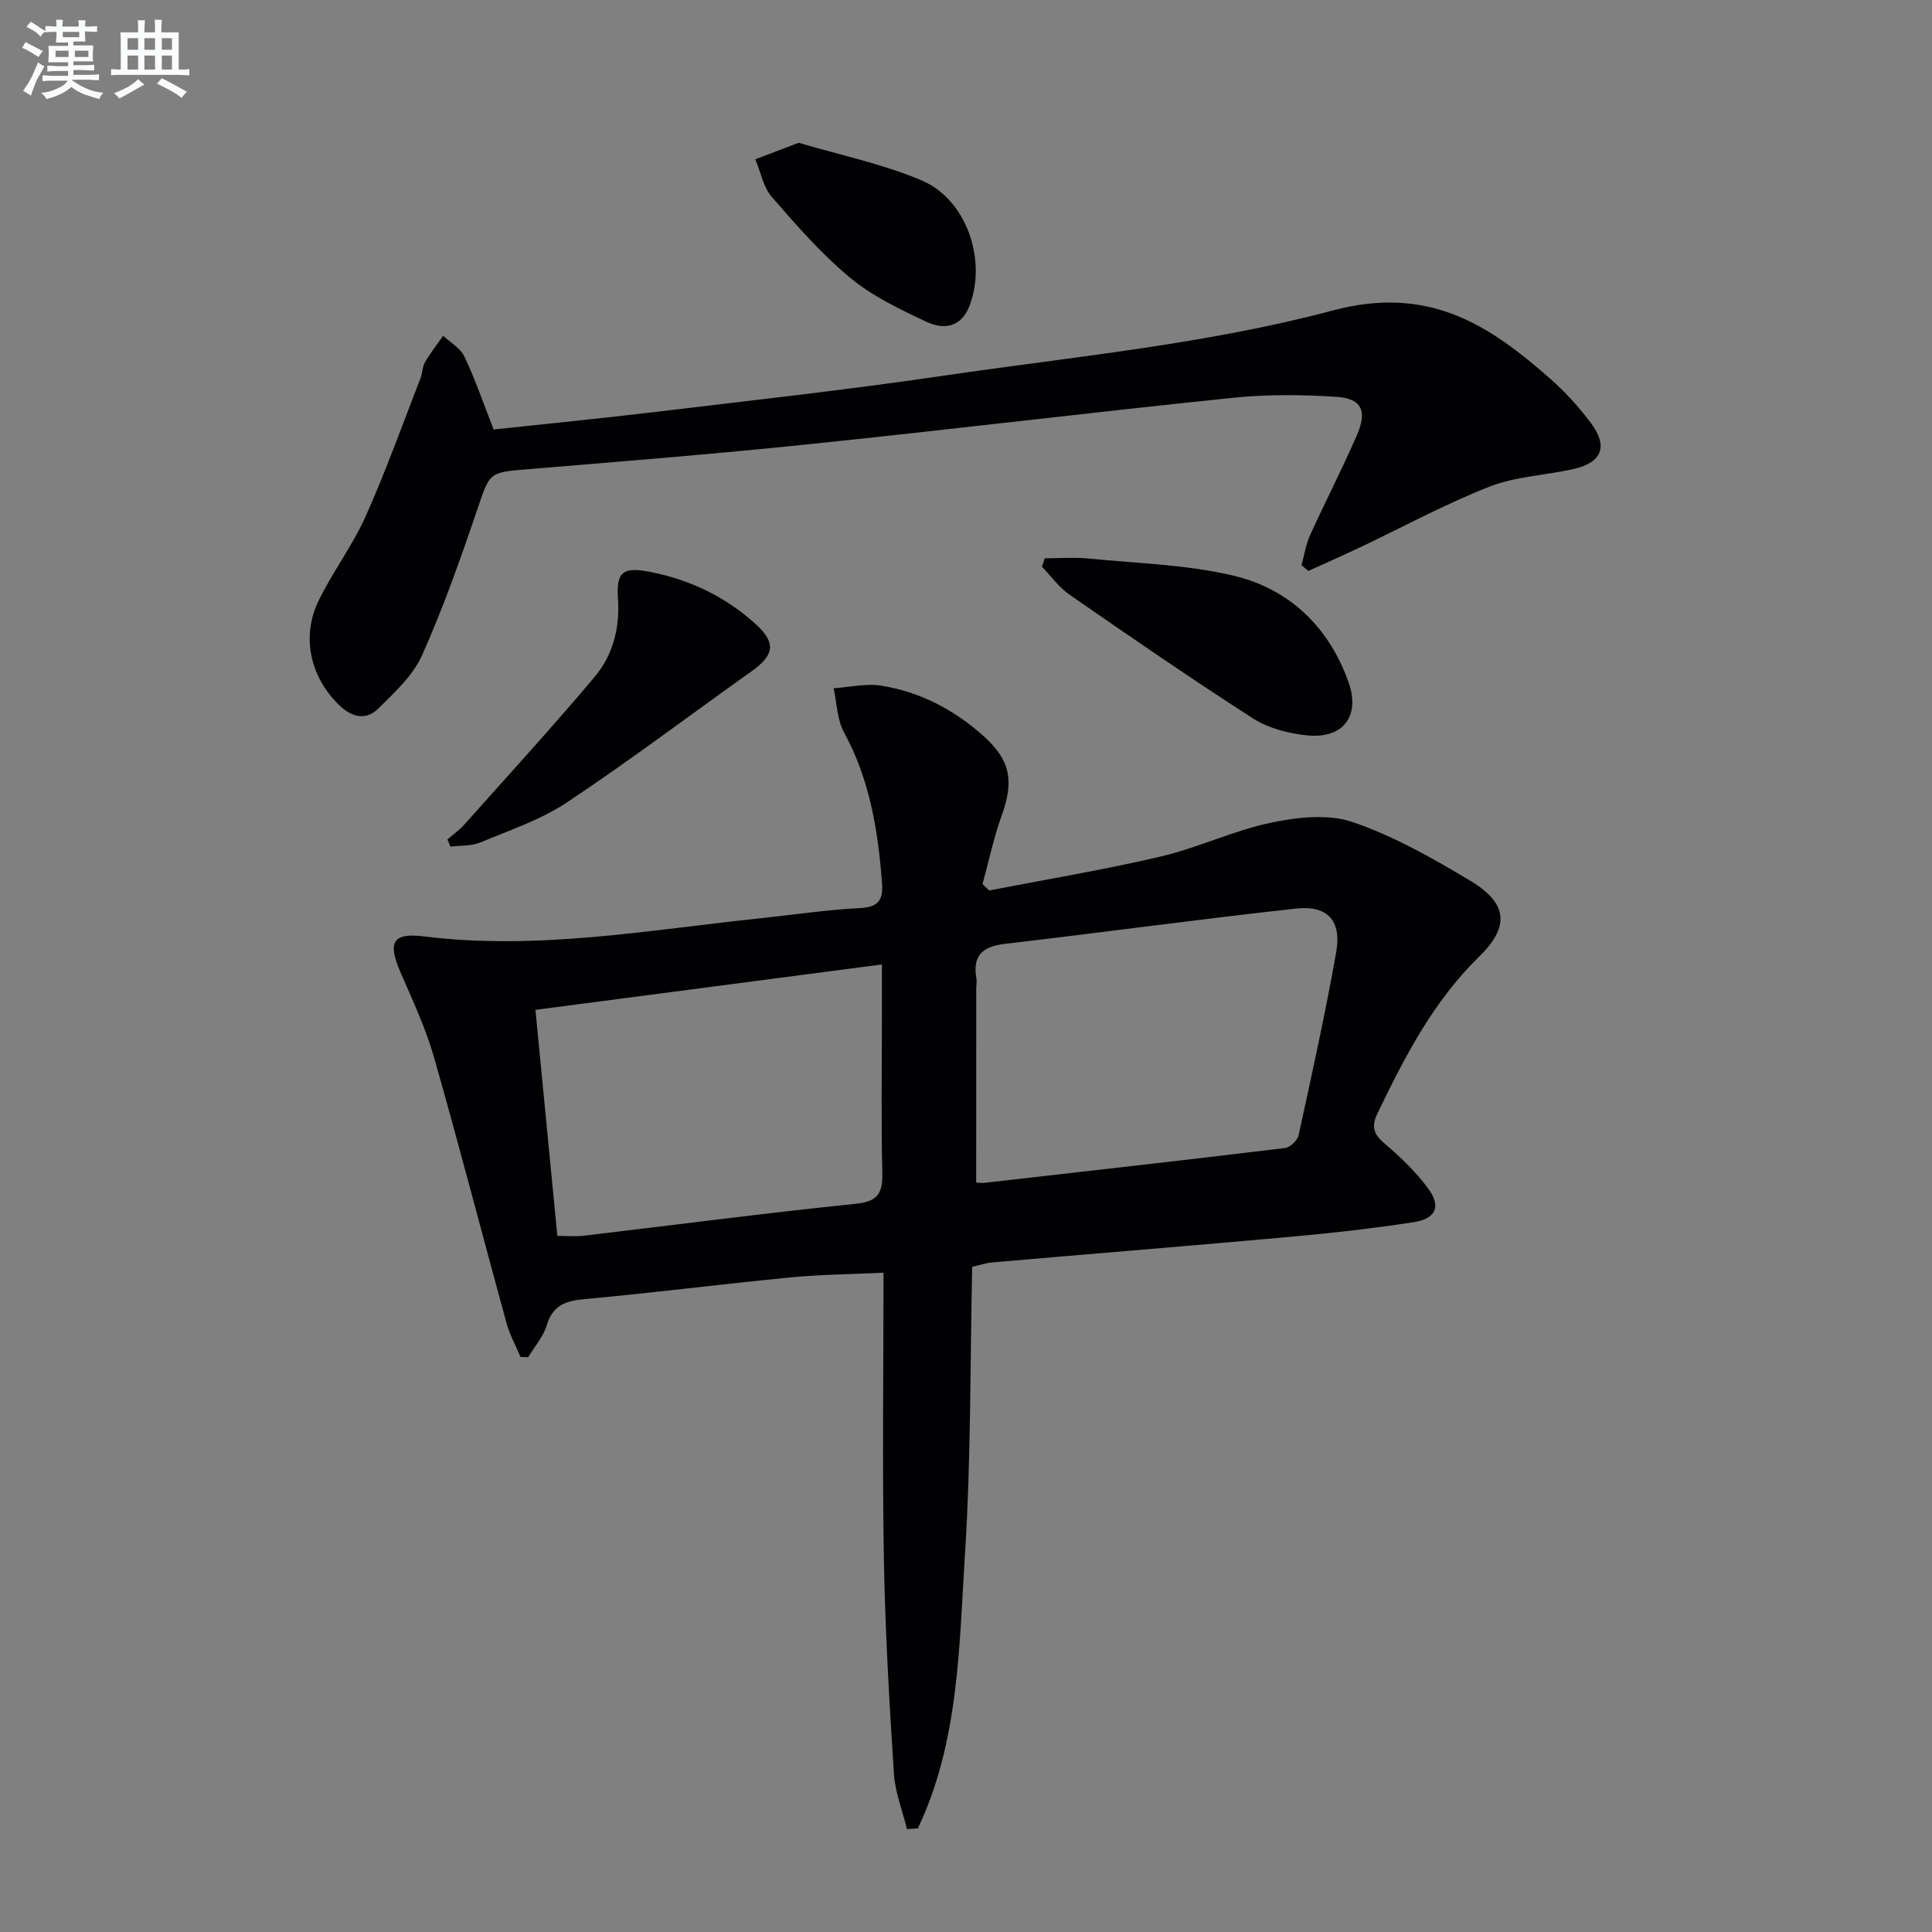 <svg enable-background="new 0 0 400 400" viewBox="0 0 400 400" xmlns="http://www.w3.org/2000/svg"><rect x="0" y="0" width="400" height="400" fill="#808080" stroke="none"/><g fill="#010103"><path d="m204.81 184.36c11.85-2.3 23.77-4.27 35.52-7.03 7.71-1.81 15.02-5.36 22.75-6.99 5.49-1.15 11.88-1.88 16.97-.14 8.53 2.91 16.6 7.5 24.39 12.17 7.69 4.61 8.2 9.46 1.82 15.67-9.52 9.28-15.4 20.74-21.06 32.45-1.32 2.74-.84 4.32 1.47 6.27 3.27 2.77 6.43 5.84 8.98 9.26 2.78 3.73 1.69 6.3-2.98 7.02-8.36 1.29-16.78 2.24-25.2 3-20.68 1.87-41.38 3.54-62.06 5.33-1.31.11-2.6.57-4.13.91-.43 19.73-.23 39.54-1.48 59.25-1.23 19.3-1.22 39.03-9.77 57.02-.75.05-1.5.09-2.25.14-.94-3.83-2.46-7.62-2.71-11.49-.94-14.76-1.81-29.55-2.07-44.33-.34-19.48-.08-38.96-.08-59.37-6.7.32-13.08.37-19.41.99-14.21 1.38-28.38 3.19-42.6 4.49-3.93.36-6.49 1.34-7.72 5.42-.71 2.36-2.52 4.4-3.83 6.58-.53-.01-1.06-.02-1.59-.03-.97-2.31-2.22-4.55-2.88-6.94-5.05-18.38-9.82-36.85-15.05-55.18-1.72-6.02-4.44-11.78-6.94-17.56-2.67-6.18-1.64-8.2 4.84-7.4 23.41 2.92 46.41-1.3 69.51-3.73 6.94-.73 13.86-1.78 20.82-2.13 3.89-.2 4.81-1.76 4.54-5.25-.83-10.84-2.53-21.37-7.86-31.12-1.45-2.65-1.48-6.07-2.16-9.14 3.29-.22 6.68-1.05 9.86-.54 8.04 1.29 15.1 4.98 21.17 10.42 5.6 5.02 6.35 9.32 3.77 16.47-1.66 4.61-2.67 9.45-3.97 14.19.48.45.93.89 1.39 1.32zm-2.7 60.47c.33.02 1.01.14 1.66.07 20.76-2.36 41.52-4.7 62.26-7.21 1.07-.13 2.6-1.57 2.83-2.64 2.75-12.62 5.55-25.24 7.79-37.95 1.14-6.47-1.79-9.7-8.29-8.99-20.09 2.19-40.12 4.96-60.19 7.29-4.69.54-6.88 2.38-6.01 7.21.12.64-.04 1.33-.04 1.99-.01 13.25-.01 26.51-.01 40.23zm-86.72 11.04c1.89 0 3.71.18 5.47-.03 18.77-2.21 37.52-4.69 56.32-6.61 4.75-.48 5.59-2.34 5.49-6.53-.25-10.64-.08-21.3-.08-31.95 0-3.59 0-7.17 0-11.07-24.52 3.21-48.28 6.33-71.73 9.4 1.53 15.82 3.01 31.11 4.53 46.79z"/><path d="m102.2 88.92c10.63-1.15 21.85-2.24 33.03-3.58 19.94-2.39 39.92-4.59 59.79-7.51 27.07-3.98 54.58-6.53 80.88-13.54 19.81-5.28 32.24 2.82 45.11 14.17 3.1 2.73 5.94 5.87 8.41 9.18 3.55 4.76 2.26 8.09-3.53 9.44-5.8 1.34-12.01 1.52-17.47 3.66-9.23 3.62-18.01 8.4-27 12.66-3.49 1.65-7.03 3.21-10.55 4.81-.47-.4-.94-.8-1.41-1.2.58-2.07.9-4.25 1.77-6.19 3.16-6.96 6.68-13.76 9.72-20.77 2.19-5.05.95-7.57-4.37-7.9-7.09-.45-14.29-.52-21.34.21-29.07 3-58.09 6.53-87.17 9.55-19.5 2.03-39.04 3.61-58.58 5.22-8.32.68-8.03.59-10.67 8.35-3.47 10.2-7.06 20.41-11.46 30.23-1.88 4.19-5.68 7.66-9.06 11.01-2.48 2.46-5.41 1.82-7.97-.63-6.1-5.84-8.04-14.27-4.31-21.84 2.93-5.96 7.01-11.37 9.71-17.41 4.17-9.34 7.62-19 11.33-28.54.42-1.08.38-2.37.95-3.34 1.1-1.9 2.48-3.64 3.74-5.45 1.5 1.41 3.57 2.56 4.39 4.29 2.25 4.73 3.94 9.71 6.06 15.12z"/><path d="m92.63 173.8c1.18-1.02 2.48-1.94 3.51-3.09 9.04-10.14 18.21-20.16 26.96-30.55 3.82-4.54 5.27-10.18 4.84-16.32-.39-5.61 1.19-6.53 6.88-5.39 8.18 1.64 15.41 5.14 21.57 10.7 4.33 3.91 3.97 6.46-.8 9.84-12.71 9.04-25.17 18.46-38.15 27.1-5.43 3.62-11.87 5.78-17.96 8.32-1.87.78-4.13.61-6.22.88-.21-.5-.42-1-.63-1.49z"/><path d="m216.3 115.59c3.04 0 6.11-.25 9.12.05 10.04 1 20.28 1.24 30.02 3.56 11.59 2.77 19.77 10.71 23.78 22.11 2.47 7.03-1.22 11.69-8.6 10.94-3.84-.39-8.02-1.47-11.22-3.52-12.85-8.25-25.43-16.93-38-25.63-2.18-1.51-3.8-3.83-5.67-5.77.19-.58.38-1.16.57-1.74z"/><path d="m165.35 29.56c8.54 2.54 17.33 4.35 25.44 7.78 9.35 3.96 13.54 16.47 9.96 25.92-1.74 4.59-5.38 5.03-8.93 3.37-5.51-2.58-11.18-5.29-15.81-9.13-5.95-4.93-11.12-10.86-16.21-16.72-1.78-2.05-2.31-5.17-3.42-7.8 2.78-1.05 5.55-2.11 8.97-3.42z"/></g><path d="m6.8 9.5c.6.3 1.3.7 2.1 1.1-.4.4-.7.8-.9 1.2-.7-.4-1.3-.8-1.8-1.1s-1.1-.6-1.6-.8c.2-.4.5-.8.7-1.2.4.2.8.5 1.5.8zm.9 6.9c-.3.6-.5 1.1-.7 1.7s-.4 1.1-.6 1.7c-.6-.4-1.1-.7-1.6-1 .7-1 1.2-1.8 1.5-2.4.3-.5.6-1.1.8-1.7.3-.6.5-1.2.8-1.8.3.3.8.6 1.3.8-.7 1.3-1.2 2.2-1.5 2.7zm.1-11c.4.3 1 .7 1.7 1.1-.5.2-.8.6-1.1 1.1-.5-.6-1-1-1.4-1.2s-.9-.6-1.5-.8c.2-.4.5-.7.9-1.1.5.3.9.6 1.4.9zm10.5 13.1c1 .4 2 .6 3.1.7-.4.4-.7.8-.8 1.3-.9-.2-1.9-.6-3-.9-1-.4-2-.9-2.8-1.6-.5.4-1.1.9-1.9 1.3s-1.9.9-3.3 1.2c-.1-.3-.5-.8-1.1-1.3 1 0 2.1-.3 3.2-.8 1.2-.5 1.9-1 2.3-1.7h-3.2c-.4 0-1 0-2 .1v-1.2c1 0 1.7.1 2 .1h3.3v-1h-2.3c-.2 0-.9 0-2 .1v-1.2c1.2 0 1.9.1 2 .1h2.3v-.8h-4.1c0-.7.1-1.2.1-1.6 0-.5 0-1.1-.1-1.8h4.1v-.7h-2.5c0-.6.1-1.1.1-1.6v-.6h-.5c-.4 0-1 0-1.8.1v-1.3c1.2 0 1.9.1 2.1.1h.2c0-.3 0-.8-.1-1.4h1.4c0 .6-.1 1-.1 1.4h3.4c0-.4 0-.8-.1-1.3h1.5c0 .4-.1.9-.1 1.3.7 0 1.5 0 2.5-.1v1.2c-1 0-1.8-.1-2.5-.1v.6c0 .3 0 .8.1 1.5h-2.5v.8h4.1c0 .8-.1 1.3-.1 1.8s0 1 .1 1.5h-4.1v.8h1.4c.8 0 1.8 0 2.9-.1v1.2c-1 0-1.9-.1-2.8-.1h-1.5v1h3.2c.3 0 1 0 2.1-.1v1.2c-1.1 0-1.8-.1-2.1-.1h-3.4l-.1.1c1.4 1 2.4 1.5 3.4 1.9zm-4.1-6.7v-1.3h-2.7v1.3zm2.2-4.1v-1.1h-3.4v1.1zm1.9 4.1v-1.3h-2.8v1.3z" fill="#fafbfc"/><path d="m37 6.7v2.3 5.4c1 0 1.8 0 2.2-.1v1.3c-.6 0-1.5-.1-2.5-.1h-11.9c-.7 0-1.3 0-1.8.1v-1.3c.5 0 1.1.1 2 .1v-5.2c0-1 0-1.8-.1-2.5h3.7c0-1.3 0-2.1-.1-2.5h1.5c0 .4-.1 1.3-.1 2.5h2.2c0-1.2 0-2.1-.1-2.6h1.5c0 .4-.1 1.3-.1 2.6zm-12.3 13.7c-.3-.4-.7-.8-1.1-1.1 1.1-.4 2.1-.9 2.9-1.3.8-.5 1.5-1 2.1-1.6.4.4.9.8 1.3 1.1-2.5 1.4-4.2 2.4-5.2 2.9zm3.9-10.1v-2.4h-2.2v2.4zm0 4.1v-2.9h-2.2v2.9zm3.5-4.1v-2.4h-2.2v2.4zm0 4.1v-2.9h-2.2v2.9zm.4 2.9 1-1.1c.6.3 1.4.7 2.5 1.3s2 1.1 2.7 1.5c-.4.4-.8.8-1.1 1.3-.8-.8-2.5-1.7-5.1-3zm3.1-7v-2.4h-2.1v2.4zm0 4.1v-2.9h-2.1v2.9z" fill="#fafbfc"/></svg>
